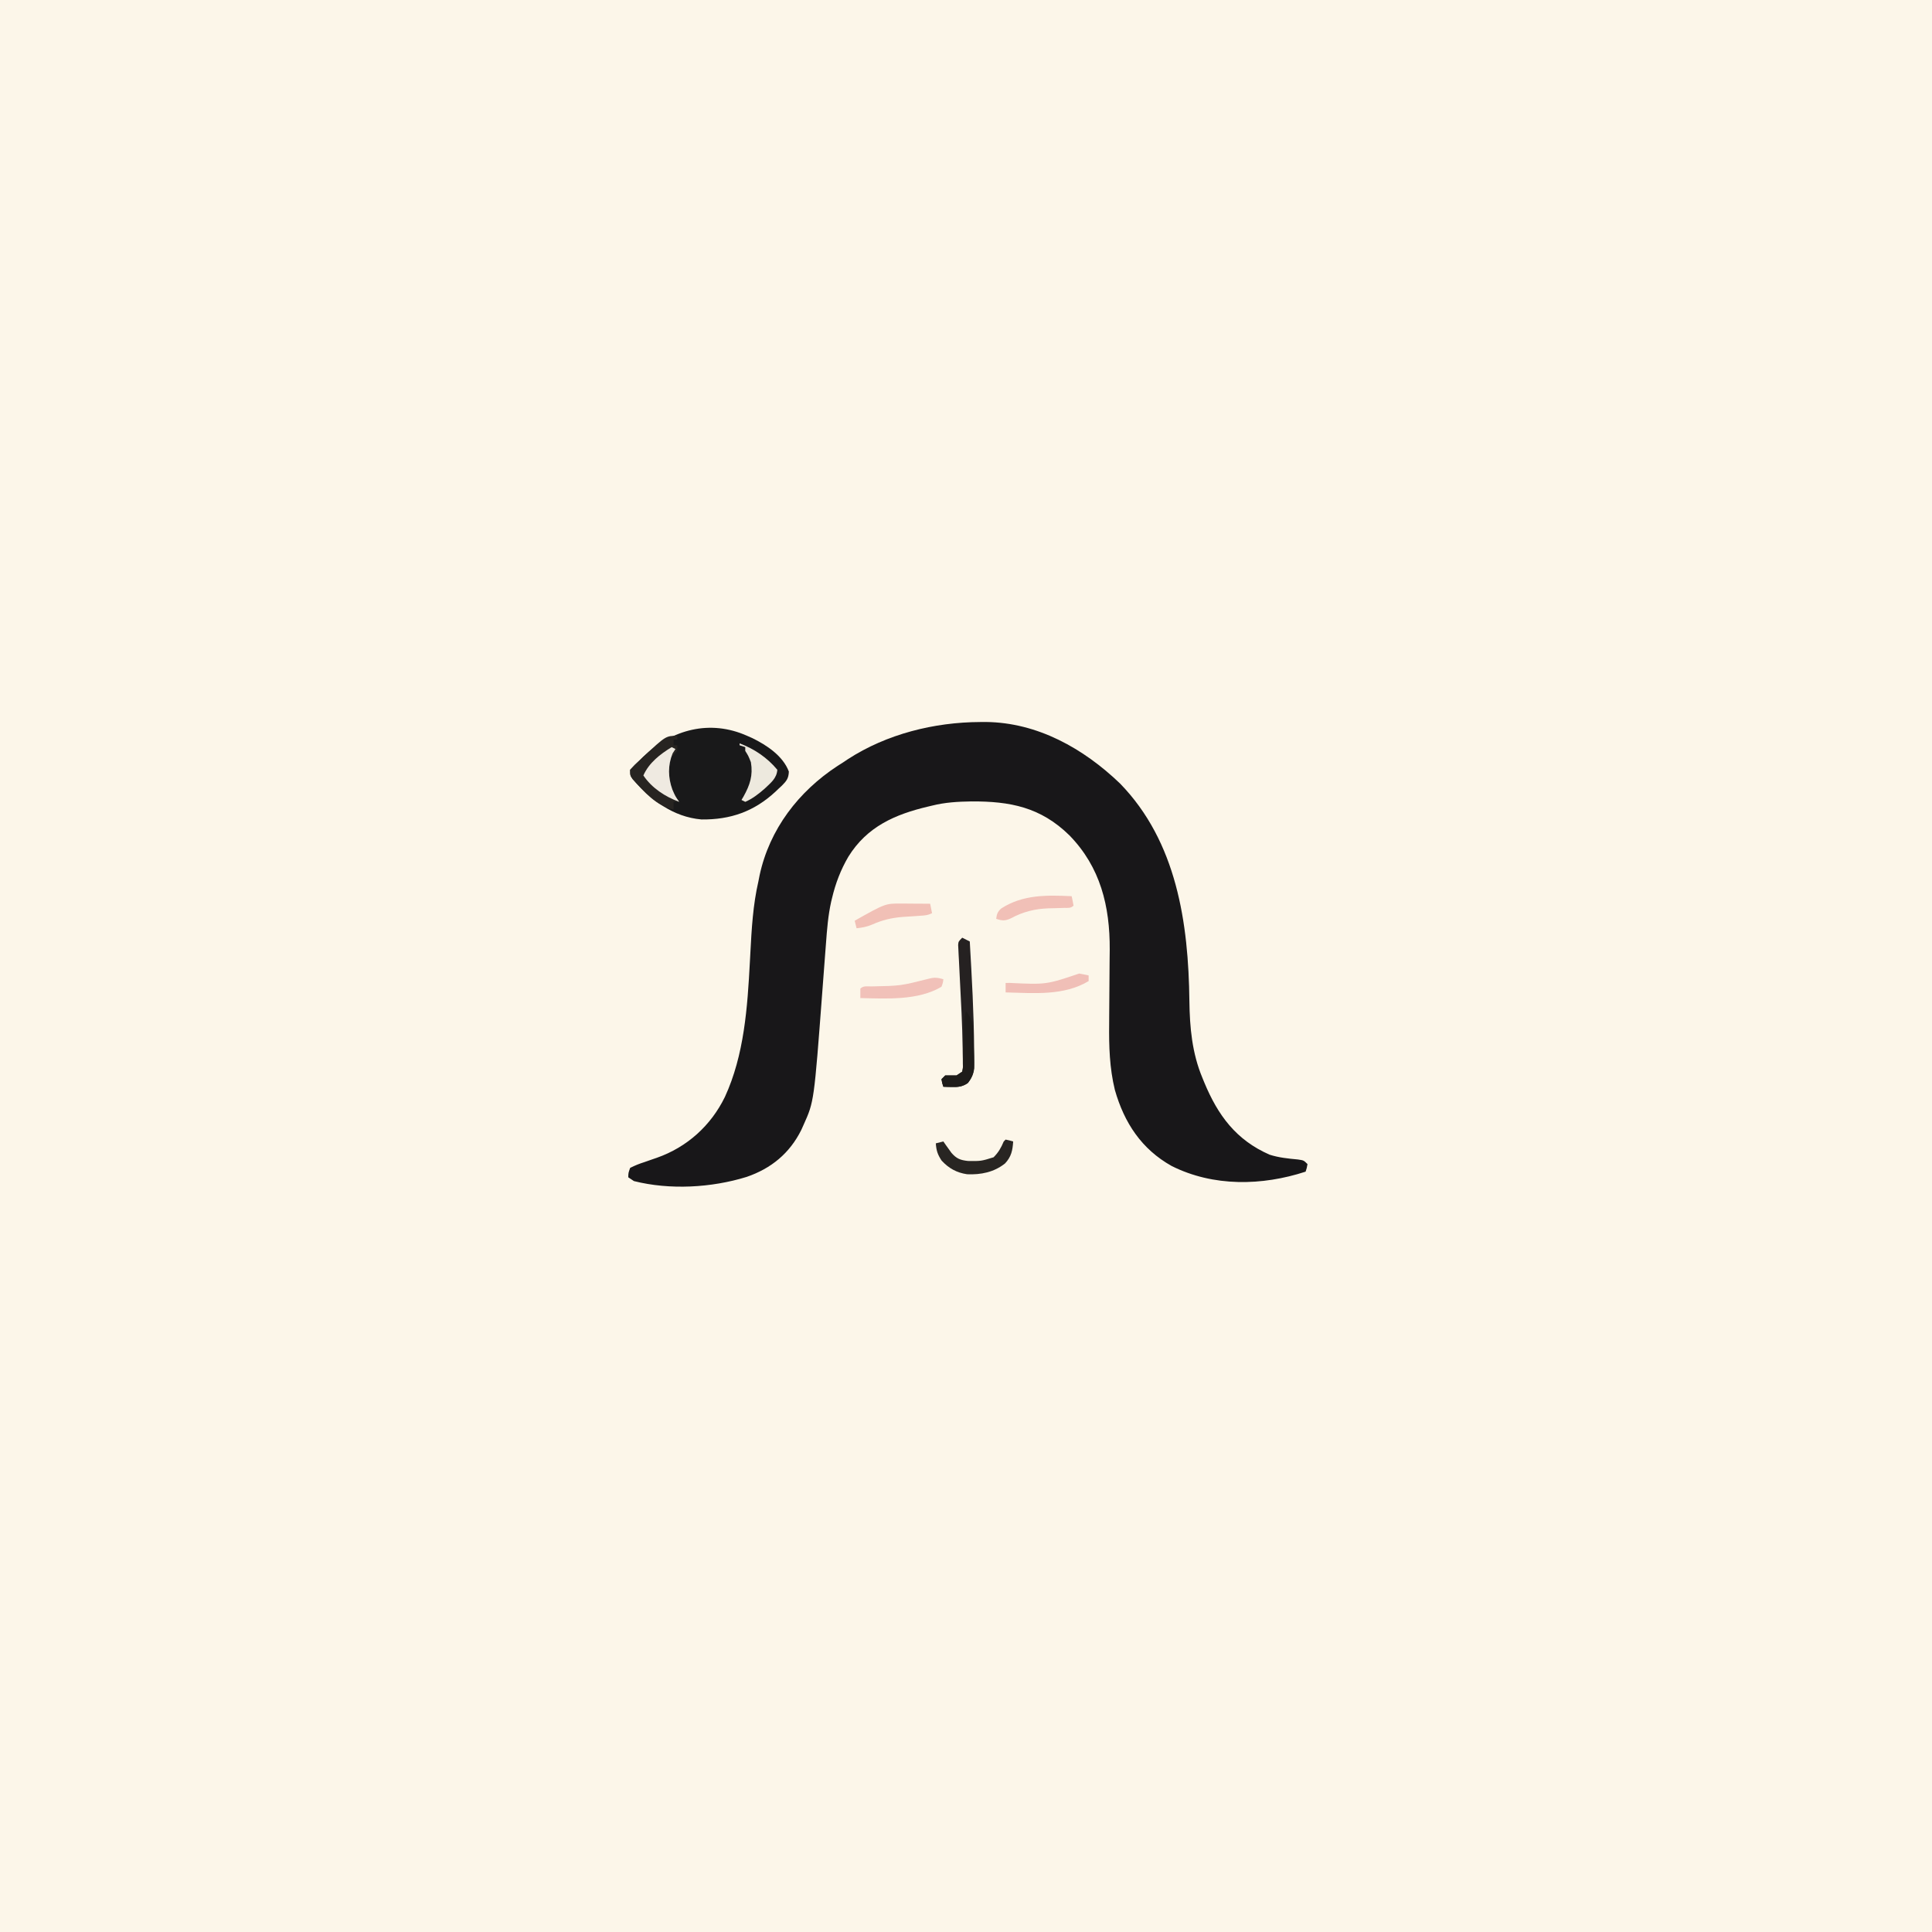 <svg version="1.1" xmlns="http://www.w3.org/2000/svg" width="1024" height="1024">
<rect width="100%" height="100%" fill="#808080" stroke="none"/>
<path d="M0 0 C337.92 0 675.84 0 1024 0 C1024 337.92 1024 675.84 1024 1024 C686.08 1024 348.16 1024 0 1024 C0 686.08 0 348.16 0 0 Z " fill="#FCF6E9" transform="translate(0,0)"/>
<path d="M0 0 C1.49 -0.01 1.49 -0.01 3 -0.02 C30.4 0.25 54.8 14.04 74.12 32.56 C104.22 63.47 110.42 106.57 110.9 147.87 C111.08 161.89 112.33 175.55 117.81 188.62 C118.27 189.75 118.27 189.75 118.74 190.9 C126.02 208.47 135.63 221.53 153.41 229.32 C158.34 230.9 163.28 231.38 168.41 231.86 C171.5 232.31 171.5 232.31 173.5 234.31 C173.12 236.44 173.12 236.44 172.5 238.31 C149.44 245.85 123.62 246.4 101.5 235.31 C85.56 226.39 76.39 212.47 71.41 195.02 C68.57 183.44 68.23 171.71 68.38 159.84 C68.38 158.42 68.39 157 68.4 155.58 C68.42 151.13 68.46 146.69 68.5 142.25 C68.55 137.09 68.59 131.92 68.61 126.76 C68.62 124.73 68.65 122.7 68.68 120.66 C68.8 97.66 63.77 76.92 47.29 60.04 C32.06 45.13 15.93 41.97 -4.72 42.08 C-11.84 42.19 -18.58 42.57 -25.5 44.31 C-26.17 44.47 -26.83 44.62 -27.52 44.79 C-45.08 48.93 -59.93 55.41 -69.83 71.35 C-73.9 78.29 -76.64 85.48 -78.5 93.31 C-78.65 93.95 -78.81 94.59 -78.97 95.24 C-80.6 102.62 -81.18 110.04 -81.73 117.56 C-81.91 119.95 -82.09 122.33 -82.28 124.72 C-82.74 130.66 -83.18 136.61 -83.63 142.55 C-88.04 201.15 -88.04 201.15 -93.5 213.31 C-93.92 214.25 -94.34 215.19 -94.77 216.15 C-100.94 228.57 -110.72 236.62 -123.78 241.1 C-142.41 246.86 -164.49 248.11 -183.5 243.31 C-184.49 242.65 -185.48 241.99 -186.5 241.31 C-186.47 239 -186.47 239 -185.5 236.31 C-182.92 235.02 -180.66 234.11 -177.94 233.25 C-176.46 232.74 -174.98 232.22 -173.51 231.7 C-172.8 231.46 -172.1 231.22 -171.38 230.97 C-155.33 225.34 -142.68 213.87 -135.3 198.73 C-125.03 176.48 -123.32 151.18 -122.04 127.02 C-121.98 125.93 -121.98 125.93 -121.92 124.81 C-121.88 124.07 -121.84 123.33 -121.8 122.57 C-121.12 109.64 -120.43 96.97 -117.5 84.31 C-117.3 83.29 -117.1 82.26 -116.89 81.21 C-111.63 56.77 -96.21 36.75 -75.53 23.23 C-74.53 22.59 -73.53 21.96 -72.5 21.31 C-71.72 20.78 -70.94 20.26 -70.13 19.71 C-49.5 6.34 -24.35 0.1 0 0 Z " fill="#181719" transform="translate(519.5,382.688)"/>
<path d="M0 0 C0.93 0.41 1.87 0.82 2.83 1.25 C10.49 5.02 19 10.68 22.11 18.94 C21.98 22.57 20.86 23.96 18.33 26.49 C17.79 26.99 17.25 27.49 16.69 28 C15.87 28.78 15.87 28.78 15.03 29.59 C3.7 40.1 -8.81 44.51 -24.21 44.33 C-39.37 43 -50.91 34.02 -60.67 22.95 C-62 21 -62 21 -62 18 C-60.39 16.19 -58.78 14.62 -57 13 C-56.38 12.39 -55.76 11.78 -55.12 11.14 C-39.76 -3.49 -19.64 -8.77 0 0 Z " fill="#19191A" transform="translate(396,390)"/>
<path d="M0 0 C0 0.66 0 1.32 0 2 C-0.66 2 -1.32 2 -2 2 C-2 2.99 -2 3.98 -2 5 C-1.34 5 -0.68 5 0 5 C0 8 0 8 -1.44 9.56 C-1.95 10.04 -2.47 10.51 -3 11 C-5.22 15.44 -4.58 21.69 -3.4 26.4 C-2.24 29.54 -0.86 32.21 1 35 C0.01 35 -0.98 35 -2 35 C-2 36.32 -2 37.64 -2 39 C-10.74 37.53 -18.04 29.32 -23.64 22.98 C-25 21 -25 21 -25 18 C-23.39 16.19 -21.79 14.62 -20 13 C-19 12.05 -19 12.05 -17.98 11.07 C-6.07 0 -6.07 0 0 0 Z " fill="#272421" transform="translate(359,390)"/>
<path d="M0 0 C1.32 0.66 2.64 1.32 4 2 C5.09 21.05 6.19 40.1 6.31 59.19 C6.34 61.04 6.34 61.04 6.37 62.92 C6.36 64.05 6.36 65.19 6.36 66.36 C6.37 67.33 6.37 68.31 6.37 69.31 C5.93 72.51 4.87 74.39 3 77 C0.08 79.02 -2.25 79.23 -5.75 79.12 C-6.55 79.11 -7.35 79.09 -8.17 79.07 C-8.78 79.05 -9.38 79.02 -10 79 C-10.62 77.12 -10.62 77.12 -11 75 C-10.01 74.01 -10.01 74.01 -9 73 C-7 73 -5 73 -3 73 C-1.51 72.01 -1.51 72.01 0 71 C0.43 69.09 0.43 69.09 0.33 66.86 C0.33 66 0.32 65.15 0.32 64.26 C0.29 62.86 0.29 62.86 0.26 61.42 C0.25 60.45 0.24 59.47 0.22 58.46 C0.03 45.97 -0.63 33.5 -1.3 21.02 C-1.46 17.92 -1.61 14.81 -1.76 11.7 C-1.81 10.75 -1.87 9.81 -1.92 8.83 C-1.96 7.96 -2 7.09 -2.04 6.19 C-2.08 5.43 -2.12 4.66 -2.16 3.88 C-2 2 -2 2 0 0 Z " fill="#252121" transform="translate(510,497)"/>
<path d="M0 0 C2.06 0.44 2.06 0.44 4 1 C3.72 5.72 3.01 9.11 -0.3 12.64 C-6.13 17.3 -13.07 18.69 -20.39 18.38 C-25.95 17.57 -30.14 15.24 -33.94 11.12 C-36.06 7.91 -36.73 5.8 -37 2 C-35.68 1.67 -34.36 1.34 -33 1 C-32.61 1.55 -32.23 2.11 -31.83 2.68 C-31.05 3.77 -31.05 3.77 -30.25 4.88 C-29.48 5.95 -29.48 5.95 -28.7 7.05 C-26.02 10.12 -24.02 10.89 -19.98 11.34 C-12.98 11.43 -12.98 11.43 -6.38 9.38 C-3.77 6.77 -2.43 4.38 -1 1 C-0.67 0.67 -0.34 0.34 0 0 Z " fill="#282522" transform="translate(533,604)"/>
<path d="M0 0 C-0.21 1.87 -0.21 1.87 -1 4 C-13.44 11.39 -30.06 10.28 -44 10 C-44.04 8.33 -44.04 6.67 -44 5 C-42.35 3.35 -40.41 3.85 -38.14 3.82 C-22.65 3.51 -22.65 3.51 -7.71 -0.26 C-4.71 -1.08 -2.95 -0.85 0 0 Z " fill="#F1C1B9" transform="translate(500,519)"/>
<path d="M0 0 C1.33 0 1.33 0 2.69 0.01 C3.6 0.02 4.51 0.03 5.45 0.04 C6.38 0.04 7.31 0.04 8.27 0.05 C10.56 0.06 12.85 0.08 15.14 0.1 C15.63 2.57 15.63 2.57 16.14 5.1 C13.78 6.28 12.11 6.33 9.48 6.49 C8.54 6.56 7.6 6.63 6.63 6.7 C4.67 6.84 2.7 6.97 0.74 7.08 C-5.29 7.55 -10.21 8.71 -15.73 11.19 C-18.39 12.32 -20.99 12.8 -23.86 13.1 C-24.19 11.78 -24.52 10.46 -24.86 9.1 C-8.58 -0.06 -8.58 -0.06 0 0 Z " fill="#F1C0B6" transform="translate(477.863,478.902)"/>
<path d="M0 0 C0.38 1.66 0.71 3.32 1 5 C-0.54 6.54 -2.01 6.16 -4.16 6.21 C-5.01 6.24 -5.87 6.27 -6.76 6.3 C-8.55 6.35 -10.35 6.39 -12.15 6.43 C-19.56 6.69 -25.71 8.23 -32.25 11.75 C-35.39 13.18 -36.77 13.05 -40 12 C-39.65 9.45 -39.3 8.27 -37.36 6.53 C-25.88 -0.92 -13.13 -0.6 0 0 Z " fill="#F1C0B7" transform="translate(568,475)"/>
<path d="M0 0 C7.75 2.89 14.72 7.61 20 14 C19.69 18.59 16.4 21.01 13.27 24.02 C10.14 26.75 6.84 29.35 3 31 C2.34 30.67 1.68 30.34 1 30 C1.36 29.39 1.72 28.79 2.09 28.16 C5.5 22.02 7.16 17.04 6 10 C4.64 6.6 4.64 6.6 3 4 C3 3.34 3 2.68 3 2 C2.01 1.67 1.02 1.34 0 1 C0 0.67 0 0.34 0 0 Z " fill="#EDE9DE" transform="translate(392,394)"/>
<path d="M0 0 C1.68 0.29 3.34 0.62 5 1 C5 1.99 5 2.98 5 4 C-8.27 11.96 -24.15 10.34 -39 10 C-39 8.35 -39 6.7 -39 5 C-38.02 4.98 -38.02 4.98 -37.02 4.96 C-17.47 5.88 -17.47 5.88 0 0 Z " fill="#F0BFB7" transform="translate(572,516)"/>
<path d="M0 0 C4.21 4.84 3.78 9.82 4 16 C4.03 16.71 4.05 17.41 4.08 18.14 C4.16 20.4 4.21 22.67 4.25 24.94 C4.27 25.66 4.29 26.38 4.32 27.12 C4.34 31.61 3.86 34.5 1 38 C-1.92 40.02 -4.25 40.23 -7.75 40.12 C-8.95 40.1 -8.95 40.1 -10.17 40.07 C-10.78 40.05 -11.38 40.02 -12 40 C-12.62 38.12 -12.62 38.12 -13 36 C-12.34 35.34 -11.68 34.68 -11 34 C-9 34 -7 34 -5 34 C-4.01 33.34 -3.02 32.68 -2 32 C-1.51 29.16 -1.51 29.16 -1.52 25.82 C-1.49 24.58 -1.46 23.34 -1.43 22.07 C-1.41 20.77 -1.39 19.47 -1.38 18.12 C-1.32 15.57 -1.27 13.01 -1.21 10.45 C-1.18 8.74 -1.18 8.74 -1.16 6.99 C-1.03 4.48 -0.73 2.39 0 0 Z " fill="#1E1C1A" transform="translate(512,536)"/>
<path d="M0 0 C0.66 0.33 1.32 0.66 2 1 C1.5 1.76 1.01 2.53 0.5 3.31 C-2.06 9.6 -1.94 16.11 0.38 22.5 C1.9 26.01 1.9 26.01 4 29 C-3.42 26.3 -10.57 21.64 -15 15 C-11.99 8.27 -6.17 3.77 0 0 Z " fill="#EFEAE1" transform="translate(356,396)"/>
</svg>
